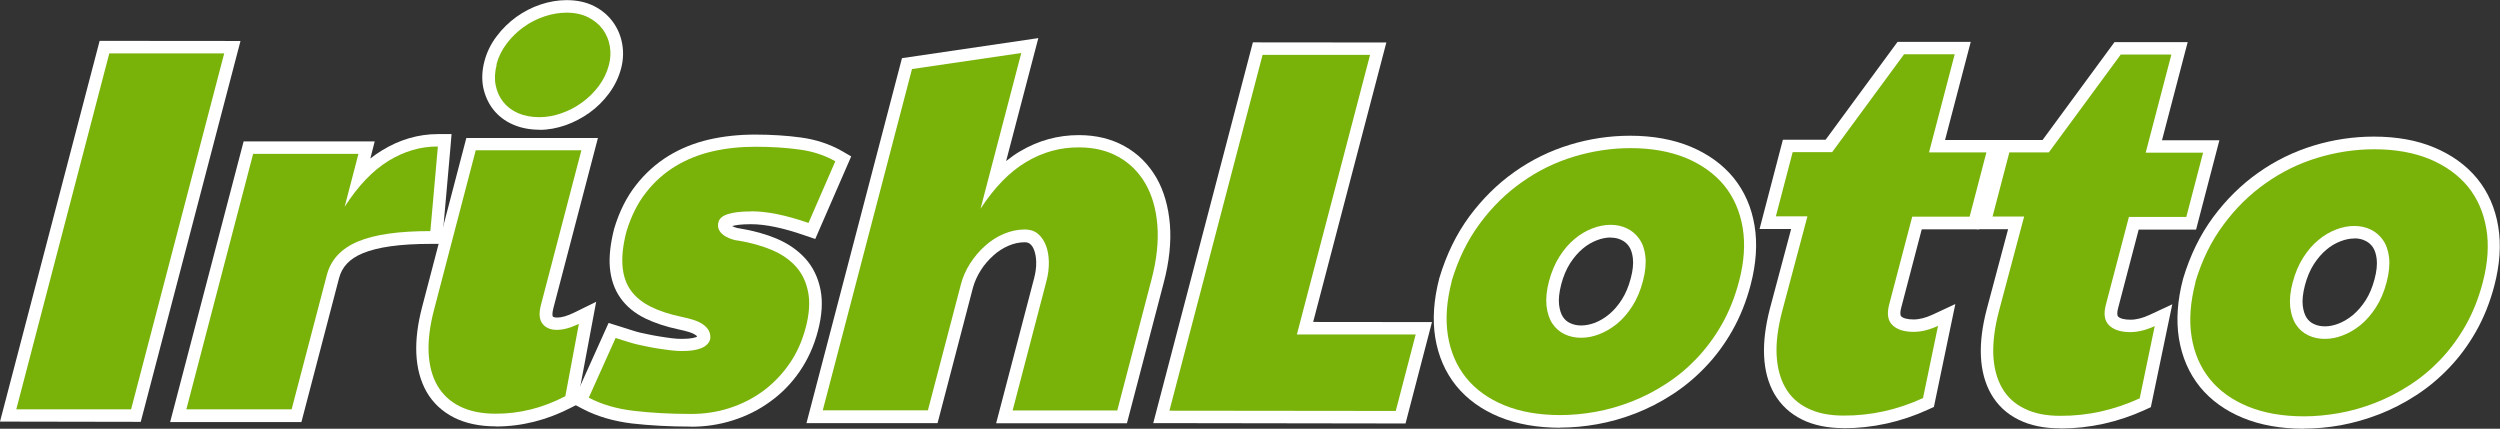 <?xml version="1.0" encoding="UTF-8"?>
<svg id="Layer_2" data-name="Layer 2" xmlns="http://www.w3.org/2000/svg" viewBox="0 0 199.48 34.21">
  <rect x="0" y="0" width="199.48" height="34.21" fill="#333333" stroke="none"/>
  <defs>
    <style>
      .cls-1 {
        fill: #fff;
      }

      .cls-2 {
        fill: #79b30a;
      }
    </style>
  </defs>
  <g id="logos">
    <g>
      <g>
        <polygon class="cls-1" points="0 33.64 7.95 3.26 19.19 3.27 11.23 33.66 0 33.64"/>
        <path class="cls-1" d="M13.58,33.66l5.86-22.38h10.46s-.35,1.37-.35,1.37c.3-.24,.61-.46,.93-.65,1.4-.86,2.9-1.3,4.46-1.3h1.09l-.09,1.09-.68,7.67h-.92c-2.4,0-4.2,.25-5.4,.75-1.04,.43-1.66,1.09-1.89,2l-3,11.47H13.58Z"/>
        <path class="cls-1" d="M39.55,34.02c-1.28,0-2.39-.24-3.3-.69-.95-.48-1.7-1.17-2.21-2.06-.49-.86-.77-1.89-.82-3.07-.05-1.12,.11-2.36,.46-3.7l3.53-13.49h10.5s-3.56,13.6-3.56,13.6c-.12,.47-.05,.62-.05,.63,.02,.02,.07,.1,.36,.1,.36,0,.8-.13,1.32-.38l1.79-.88-1.54,8.21-.43,.22c-1.94,1.01-3.97,1.52-6.02,1.52h-.01Zm3.48-23.67c-.77,0-1.47-.14-2.09-.41-.65-.28-1.18-.69-1.58-1.2-.4-.51-.66-1.1-.8-1.75-.13-.66-.1-1.36,.09-2.09,.19-.73,.52-1.41,.99-2.02,.44-.59,.97-1.1,1.56-1.53,.59-.42,1.24-.76,1.93-.99,.69-.23,1.39-.35,2.08-.35,.84,0,1.57,.16,2.2,.48,.63,.32,1.13,.75,1.51,1.28,.38,.53,.62,1.11,.73,1.75,.11,.63,.08,1.27-.08,1.9-.19,.74-.52,1.42-.98,2.04-.44,.59-.96,1.11-1.55,1.53-.59,.42-1.23,.76-1.91,1-.69,.24-1.39,.37-2.08,.37h0Z"/>
        <path class="cls-1" d="M55.14,34.04c-1.72,0-3.3-.09-4.71-.25-1.48-.18-2.8-.57-3.93-1.16l-.83-.44,2.89-6.42,.84,.26c.4,.12,.75,.23,1.04,.33,.25,.08,.46,.14,.63,.18l.71,.15c.27,.06,.56,.11,.87,.16,.32,.05,.63,.1,.96,.14,.3,.04,.57,.05,.82,.05,.74,0,1.07-.11,1.2-.18-.03-.06-.08-.1-.13-.13-.13-.09-.3-.17-.5-.23-.26-.08-.54-.15-.83-.21-1.04-.22-1.94-.52-2.7-.89-.83-.41-1.49-.95-1.96-1.62-.48-.67-.77-1.5-.85-2.46-.07-.88,.05-1.92,.35-3.09,.41-1.36,.99-2.51,1.73-3.45,.73-.94,1.61-1.73,2.6-2.34,.98-.6,2.08-1.04,3.26-1.31,1.14-.26,2.37-.39,3.64-.39,1.32,0,2.54,.08,3.65,.23,1.2,.16,2.29,.52,3.25,1.06l.78,.45-2.87,6.59-.88-.3c-1.67-.58-3.1-.88-4.25-.88-.83,0-1.27,.08-1.5,.15,.06,.03,.13,.06,.2,.09,.14,.05,.27,.09,.42,.1,1.09,.18,2.06,.45,2.92,.81,.92,.39,1.69,.92,2.29,1.58,.62,.68,1.03,1.53,1.22,2.5,.19,.95,.12,2.06-.21,3.3-.31,1.2-.81,2.28-1.46,3.23-.65,.94-1.44,1.75-2.35,2.4-.89,.65-1.89,1.15-2.97,1.49-1.06,.34-2.18,.51-3.33,.51h-.01Z"/>
        <path class="cls-1" d="M79.49,33.75l3.03-11.57c.11-.43,.17-.85,.16-1.25,0-.38-.07-.72-.17-.99-.08-.21-.19-.38-.34-.49-.07-.05-.18-.12-.4-.12-.44,0-.86,.09-1.28,.27-.45,.19-.86,.45-1.23,.79-.38,.34-.73,.74-1.01,1.19-.28,.44-.49,.91-.62,1.39l-2.82,10.79h-10.46s7.62-29.12,7.62-29.12l10.88-1.6-2.57,9.81c.36-.29,.73-.55,1.1-.77,1.46-.87,3.04-1.3,4.7-1.3,1.38,0,2.61,.3,3.66,.89,1.06,.59,1.91,1.44,2.53,2.51,.6,1.04,.96,2.3,1.08,3.74,.11,1.39-.05,2.95-.49,4.62l-2.94,11.23h-10.42Z"/>
        <polygon class="cls-1" points="92.02 33.76 99.97 3.38 110.62 3.39 104.78 25.69 114.26 25.7 112.15 33.79 92.02 33.76"/>
        <path class="cls-1" d="M124.49,34.13c-1.83,0-3.46-.29-4.85-.86-1.42-.58-2.58-1.42-3.45-2.49-.87-1.08-1.43-2.37-1.67-3.85-.23-1.44-.12-3.04,.33-4.75,.56-1.87,1.36-3.51,2.4-4.92,1.03-1.39,2.24-2.59,3.59-3.54,1.35-.96,2.84-1.69,4.42-2.17,1.57-.48,3.19-.72,4.81-.72,1.83,0,3.45,.3,4.82,.87,1.41,.59,2.56,1.42,3.43,2.48,.87,1.07,1.44,2.36,1.68,3.83,.24,1.44,.13,3.02-.31,4.71-.35,1.34-.85,2.58-1.47,3.67-.62,1.09-1.34,2.06-2.15,2.9-.8,.84-1.69,1.58-2.64,2.19-.94,.61-1.93,1.12-2.94,1.51-1.01,.39-2.03,.68-3.05,.86-1,.18-2,.27-2.96,.27h-.02Zm4.03-15.18c-.34,0-.72,.07-1.1,.22-.39,.15-.78,.37-1.13,.67-.36,.3-.7,.69-1.01,1.17-.3,.47-.54,1.04-.71,1.69-.16,.63-.22,1.17-.17,1.61,.05,.41,.15,.73,.31,.98,.15,.22,.34,.39,.57,.49,.27,.13,.56,.19,.88,.19h0c.35,0,.71-.07,1.09-.21,.39-.15,.78-.38,1.14-.68,.38-.31,.72-.71,1.02-1.18,.3-.47,.54-1.04,.71-1.69,.17-.63,.22-1.17,.17-1.61-.05-.39-.15-.71-.31-.94-.16-.23-.36-.4-.6-.51-.26-.13-.55-.19-.87-.19Z"/>
        <path class="cls-1" d="M147.1,34.16c-1.28,0-2.39-.23-3.3-.68-.96-.47-1.7-1.16-2.22-2.05-.49-.85-.77-1.88-.82-3.06-.05-1.11,.11-2.36,.46-3.73l1.7-6.37h-2.52s1.86-7.12,1.86-7.12h3.41s5.74-7.81,5.74-7.81h5.84s-2.05,7.83-2.05,7.83h4.58s-1.86,7.13-1.86,7.13h-4.58s-1.64,6.26-1.64,6.26c-.09,.33-.09,.59,0,.68,.16,.16,.51,.25,.99,.25,.46,0,.97-.13,1.53-.39l1.8-.84-1.71,8.21-.46,.21c-2.16,.99-4.43,1.49-6.75,1.49h-.02Z"/>
        <path class="cls-1" d="M164.39,34.18c-1.28,0-2.39-.23-3.3-.68-.96-.47-1.7-1.16-2.21-2.05-.49-.85-.77-1.88-.82-3.05-.05-1.11,.11-2.37,.47-3.74l1.7-6.37h-2.52s1.86-7.12,1.86-7.12h3.41s5.74-7.81,5.74-7.81h5.84s-2.05,7.83-2.05,7.83h4.58s-1.86,7.13-1.86,7.13h-4.58s-1.64,6.26-1.64,6.26c-.09,.33-.09,.59,0,.68,.16,.16,.51,.25,.99,.25,.46,0,.97-.13,1.53-.39l1.8-.84-1.71,8.21-.46,.21c-2.16,.99-4.44,1.49-6.75,1.49h-.01Z"/>
        <path class="cls-1" d="M183.83,34.21c-1.83,0-3.46-.29-4.85-.86-1.42-.58-2.58-1.42-3.45-2.49-.87-1.08-1.43-2.38-1.67-3.86-.23-1.44-.12-3.04,.33-4.75,.56-1.87,1.36-3.51,2.4-4.92,1.03-1.39,2.24-2.59,3.59-3.54,1.35-.96,2.84-1.69,4.42-2.17,1.57-.48,3.19-.72,4.81-.72,1.83,0,3.44,.29,4.82,.87,1.41,.59,2.56,1.42,3.43,2.48,.87,1.07,1.44,2.36,1.68,3.83,.24,1.44,.13,3.02-.31,4.71-.35,1.34-.85,2.58-1.47,3.67-.62,1.09-1.35,2.07-2.15,2.9-.8,.84-1.69,1.58-2.64,2.19-.94,.61-1.93,1.12-2.94,1.51-1.01,.39-2.03,.68-3.05,.87-1.01,.18-2,.27-2.96,.27h-.02Zm4.03-15.18c-.34,0-.71,.07-1.1,.22-.39,.15-.78,.37-1.13,.67-.36,.3-.7,.69-1.01,1.17-.3,.47-.54,1.04-.71,1.69-.16,.63-.22,1.17-.17,1.6,.05,.41,.15,.73,.31,.98,.15,.22,.34,.39,.57,.49,.27,.13,.56,.19,.89,.19h0c.34,0,.71-.07,1.09-.22,.39-.15,.77-.38,1.14-.68,.37-.31,.72-.71,1.02-1.18,.3-.47,.54-1.04,.71-1.69,.17-.63,.22-1.17,.17-1.61-.05-.39-.15-.71-.31-.94-.16-.23-.36-.4-.6-.51-.26-.13-.55-.19-.87-.19v-1s0,1,0,1Z"/>
      </g>
      <g>
        <path class="cls-2" d="M8.72,4.26h9.17s-7.43,28.4-7.43,28.4H1.3S8.72,4.26,8.72,4.26Z"/>
        <path class="cls-2" d="M20.21,12.28h8.39s-1.1,4.22-1.1,4.22c1.07-1.67,2.23-2.88,3.49-3.66,1.26-.77,2.57-1.16,3.95-1.15l-.6,6.75c-2.52,0-4.45,.27-5.78,.83-1.33,.56-2.16,1.45-2.48,2.67l-2.81,10.72H14.87s5.33-20.39,5.33-20.39Z"/>
        <path class="cls-2" d="M45.12,31.61c-1.81,.94-3.67,1.41-5.58,1.4-1.13,0-2.08-.2-2.86-.59-.78-.39-1.37-.95-1.79-1.67-.41-.72-.64-1.59-.69-2.61-.04-1.02,.1-2.16,.43-3.41l3.33-12.74h8.43s-3.23,12.35-3.23,12.35c-.17,.66-.13,1.15,.12,1.48,.25,.33,.63,.5,1.15,.5,.52,0,1.1-.16,1.76-.48l-1.08,5.77Zm-5.51-26.46c.16-.6,.43-1.16,.82-1.67,.38-.51,.83-.95,1.35-1.32,.51-.37,1.06-.65,1.66-.85,.6-.2,1.19-.3,1.77-.3,.67,0,1.25,.13,1.74,.38,.49,.25,.87,.57,1.16,.97,.28,.4,.47,.84,.55,1.33,.08,.49,.06,.99-.07,1.48-.16,.62-.43,1.18-.81,1.69-.38,.51-.83,.95-1.34,1.32-.51,.37-1.06,.66-1.65,.86-.59,.21-1.18,.31-1.76,.31-.63,0-1.2-.11-1.69-.32-.5-.22-.89-.52-1.19-.9s-.5-.83-.6-1.33c-.1-.5-.07-1.05,.08-1.64Z"/>
        <path class="cls-2" d="M59.92,16.87c-1.58,0-2.44,.28-2.59,.84-.06,.22-.05,.41,.02,.58,.07,.17,.19,.32,.35,.44,.16,.13,.35,.23,.56,.31s.43,.14,.66,.16c.98,.16,1.86,.41,2.65,.74,.79,.33,1.43,.77,1.93,1.32s.82,1.23,.98,2.03c.16,.8,.1,1.75-.19,2.85-.29,1.09-.72,2.06-1.32,2.91-.59,.85-1.3,1.58-2.11,2.17-.81,.59-1.71,1.04-2.68,1.35-.97,.31-1.99,.46-3.03,.46-1.7,0-3.23-.09-4.59-.25-1.36-.16-2.56-.51-3.58-1.05l2.14-4.76c.4,.12,.74,.23,1.03,.32,.29,.09,.54,.16,.73,.2,.18,.04,.42,.09,.7,.15,.28,.06,.59,.12,.92,.17,.33,.05,.66,.1,1,.14,.34,.04,.65,.06,.93,.06,1.32,0,2.07-.32,2.24-.96,.03-.26-.01-.48-.12-.68-.11-.19-.27-.36-.48-.5-.21-.14-.46-.26-.75-.35-.29-.09-.6-.17-.94-.24-.96-.2-1.78-.47-2.46-.81s-1.21-.77-1.59-1.3c-.38-.53-.6-1.18-.66-1.96-.06-.77,.04-1.69,.32-2.75,.37-1.21,.88-2.24,1.55-3.09,.66-.85,1.44-1.55,2.34-2.1,.89-.54,1.88-.94,2.96-1.19,1.08-.25,2.22-.37,3.43-.37,1.26,0,2.42,.07,3.5,.22,1.08,.14,2.04,.46,2.88,.94l-2.14,4.92c-1.78-.62-3.3-.93-4.57-.93Z"/>
        <path class="cls-2" d="M72.76,5.51l8.73-1.28-3.25,12.42c1.12-1.71,2.33-2.95,3.65-3.73,1.31-.78,2.71-1.17,4.2-1.16,1.2,0,2.26,.25,3.16,.76,.9,.5,1.62,1.22,2.15,2.14,.53,.92,.85,2.03,.95,3.32,.1,1.29-.05,2.72-.46,4.29l-2.74,10.48h-8.35s2.7-10.33,2.7-10.33c.14-.52,.2-1.04,.19-1.53-.01-.5-.09-.94-.24-1.32-.15-.38-.36-.69-.64-.92-.28-.23-.63-.34-1.03-.34-.57,0-1.13,.12-1.68,.35-.55,.23-1.05,.55-1.5,.96-.45,.4-.85,.87-1.19,1.4-.34,.53-.59,1.09-.74,1.68l-2.63,10.04h-8.39s7.12-27.23,7.12-27.23Z"/>
        <path class="cls-2" d="M100.74,4.38h8.58s-5.84,22.31-5.84,22.31h9.48s-1.59,6.1-1.59,6.1l-18.06-.02,7.43-28.38Z"/>
        <path class="cls-2" d="M115.83,22.43c.52-1.73,1.26-3.26,2.24-4.58,.97-1.32,2.09-2.42,3.37-3.32,1.27-.9,2.65-1.58,4.14-2.03,1.49-.45,3-.68,4.54-.68,1.68,0,3.16,.27,4.42,.79,1.26,.53,2.27,1.26,3.04,2.19,.76,.94,1.25,2.06,1.47,3.36,.22,1.3,.12,2.74-.29,4.29-.33,1.26-.79,2.41-1.37,3.43-.58,1.02-1.25,1.92-2,2.71-.75,.79-1.57,1.47-2.46,2.04-.89,.58-1.81,1.05-2.76,1.42-.95,.37-1.91,.64-2.86,.81s-1.89,.26-2.8,.26c-1.71,0-3.2-.26-4.47-.78s-2.29-1.25-3.05-2.19c-.76-.94-1.25-2.07-1.46-3.38-.21-1.31-.1-2.76,.31-4.34Zm7.77,0c-.2,.75-.26,1.41-.2,1.98,.07,.57,.22,1.04,.47,1.41,.25,.38,.58,.66,.98,.85,.4,.19,.84,.28,1.31,.28,.47,0,.95-.09,1.44-.28,.5-.19,.97-.47,1.43-.84,.46-.38,.86-.84,1.22-1.41,.36-.56,.64-1.22,.84-1.98,.2-.75,.26-1.41,.2-1.98s-.23-1.03-.49-1.4c-.26-.37-.59-.65-.99-.84-.4-.19-.83-.28-1.29-.28-.47,0-.95,.09-1.45,.28-.5,.19-.98,.47-1.42,.84-.45,.37-.85,.83-1.21,1.4-.36,.56-.64,1.22-.84,1.97Z"/>
        <path class="cls-2" d="M153.45,31.76c-2.05,.94-4.16,1.41-6.35,1.4-1.13,0-2.08-.19-2.86-.58-.78-.38-1.38-.93-1.79-1.66-.41-.72-.64-1.59-.69-2.6-.05-1.01,.1-2.16,.43-3.44l2.03-7.62h-2.52s1.34-5.12,1.34-5.12h3.15s5.74-7.81,5.74-7.81h4.04s-2.05,7.83-2.05,7.83h4.58s-1.34,5.13-1.34,5.13h-4.58s-1.84,7.01-1.84,7.01c-.19,.73-.11,1.27,.25,1.63s.93,.55,1.7,.55c.61,0,1.26-.16,1.95-.48l-1.2,5.77Z"/>
        <path class="cls-2" d="M170.74,31.78c-2.05,.94-4.16,1.41-6.35,1.4-1.13,0-2.08-.19-2.86-.58-.78-.38-1.38-.93-1.79-1.66-.41-.72-.64-1.59-.69-2.6-.04-1.02,.1-2.16,.43-3.44l2.03-7.62h-2.52s1.34-5.12,1.34-5.12h3.15s5.74-7.81,5.74-7.81h4.04s-2.05,7.83-2.05,7.83h4.58s-1.34,5.13-1.34,5.13h-4.58s-1.84,7.01-1.84,7.01c-.19,.73-.11,1.27,.25,1.63,.36,.36,.93,.55,1.7,.55,.61,0,1.26-.16,1.95-.48l-1.2,5.77Z"/>
        <path class="cls-2" d="M175.17,22.51c.52-1.73,1.26-3.26,2.24-4.57,.97-1.32,2.09-2.42,3.37-3.32,1.27-.9,2.65-1.58,4.14-2.03,1.49-.45,3-.68,4.54-.68,1.68,0,3.16,.27,4.42,.79,1.26,.53,2.27,1.26,3.04,2.19,.76,.94,1.25,2.06,1.47,3.36,.22,1.3,.12,2.74-.29,4.3-.33,1.26-.79,2.41-1.37,3.43-.58,1.02-1.25,1.92-2,2.71s-1.57,1.47-2.46,2.04c-.89,.58-1.81,1.05-2.76,1.42s-1.91,.64-2.86,.81c-.96,.17-1.89,.26-2.8,.26-1.71,0-3.2-.26-4.47-.78s-2.29-1.25-3.05-2.19c-.76-.94-1.25-2.07-1.46-3.38-.21-1.31-.1-2.76,.31-4.34Zm7.77,.01c-.2,.75-.26,1.41-.2,1.98,.07,.57,.22,1.04,.47,1.41,.25,.38,.58,.66,.98,.85,.4,.19,.84,.28,1.31,.28,.47,0,.95-.09,1.44-.28,.5-.19,.97-.47,1.43-.84,.46-.38,.86-.85,1.22-1.41,.36-.56,.64-1.22,.84-1.98,.2-.75,.26-1.41,.2-1.98-.07-.57-.23-1.03-.49-1.4-.26-.37-.59-.65-.99-.84-.4-.19-.83-.28-1.29-.28-.47,0-.95,.09-1.45,.28-.5,.19-.98,.47-1.42,.84-.45,.37-.85,.83-1.21,1.4-.36,.56-.64,1.22-.84,1.98Z"/>
      </g>
    </g>
  </g>
</svg>